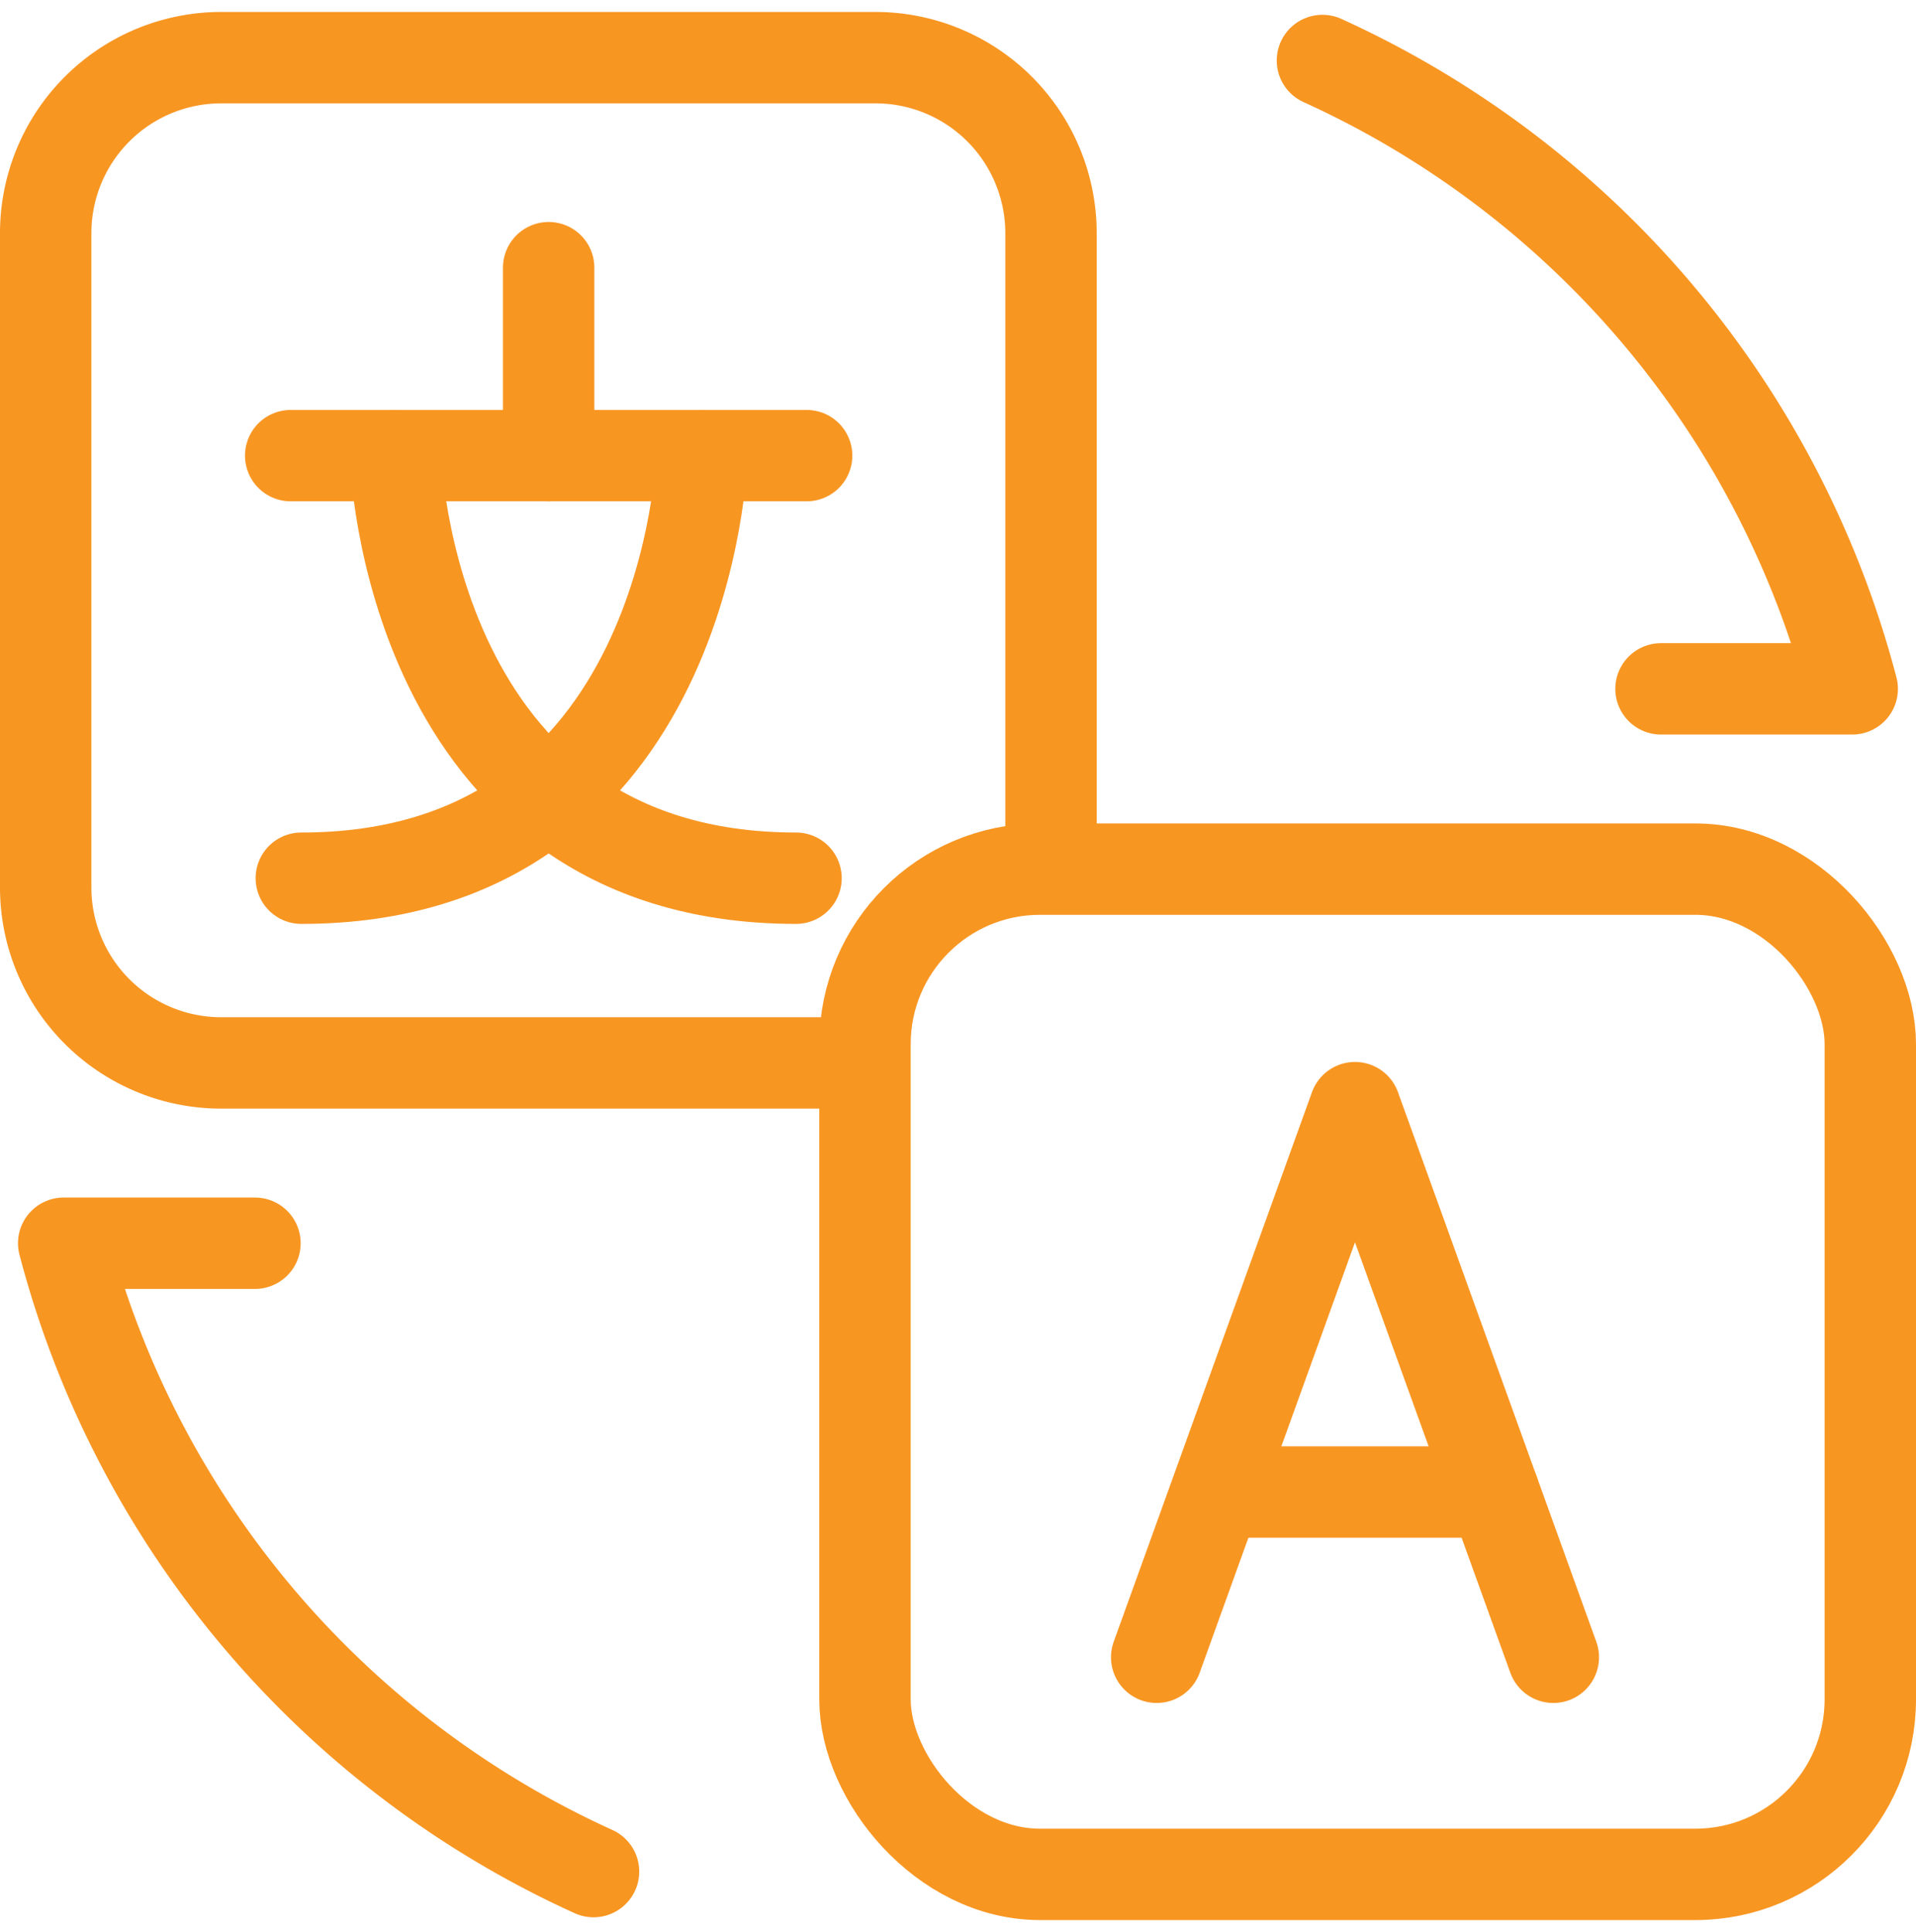 <svg xmlns="http://www.w3.org/2000/svg" width="62.894" height="63.424" viewBox="0 0 62.894 63.424">
  <g id="Group_4600" data-name="Group 4600" transform="translate(-226.237 -4755.199)">
    <rect id="Rectangle_15735" data-name="Rectangle 15735" width="33" height="33" rx="5.745" transform="translate(254.631 4783.73)" fill="none" stroke="#f89622" stroke-width="3"/>
    <path id="Path_9529" data-name="Path 9529" d="M28.255,34H6.744A5.761,5.761,0,0,1,1,28.255V6.745A5.761,5.761,0,0,1,6.744,1H28.255A5.762,5.762,0,0,1,34,6.745v21.51" transform="translate(226.737 4756.092)" fill="none" stroke="#f89622" stroke-width="3"/>
    <path id="Path_9530" data-name="Path 9530" d="M50.489,53.511,43.978,35.468,39.5,47.881l-2.031,5.63" transform="translate(226.737 4756.092)" fill="none" stroke="#f89622" stroke-linecap="round" stroke-linejoin="round" stroke-width="3"/>
    <line id="Line_461" data-name="Line 461" x1="8.84" transform="translate(266.429 4804.178)" fill="none" stroke="#f89622" stroke-linecap="round" stroke-linejoin="round" stroke-width="3"/>
    <line id="Line_462" data-name="Line 462" x2="16.936" transform="translate(235.779 4770.156)" fill="none" stroke="#f89622" stroke-linecap="round" stroke-linejoin="round" stroke-width="3"/>
    <line id="Line_463" data-name="Line 463" y1="6.17" transform="translate(244.247 4763.986)" fill="none" stroke="#f89622" stroke-linecap="round" stroke-linejoin="round" stroke-width="3"/>
    <path id="Path_9531" data-name="Path 9531" d="M12.481,14.064s.383,13.872,13.149,13.872" transform="translate(226.737 4756.092)" fill="none" stroke="#f89622" stroke-linecap="round" stroke-linejoin="round" stroke-width="3"/>
    <path id="Path_9532" data-name="Path 9532" d="M22.54,14.064S22.157,27.936,9.391,27.936" transform="translate(226.737 4756.092)" fill="none" stroke="#f89622" stroke-linecap="round" stroke-linejoin="round" stroke-width="3"/>
    <path id="Path_9533" data-name="Path 9533" d="M42.91,1.093A31.4,31.4,0,0,1,60.3,21.72H54.024" transform="translate(226.737 4756.092)" fill="none" stroke="#f89622" stroke-linecap="round" stroke-linejoin="round" stroke-width="3"/>
    <path id="Path_9534" data-name="Path 9534" d="M18.983,60.546A31.4,31.4,0,0,1,1.591,39.919H7.869" transform="translate(226.737 4756.092)" fill="none" stroke="#f89622" stroke-linecap="round" stroke-linejoin="round" stroke-width="3"/>
  </g>
</svg>
